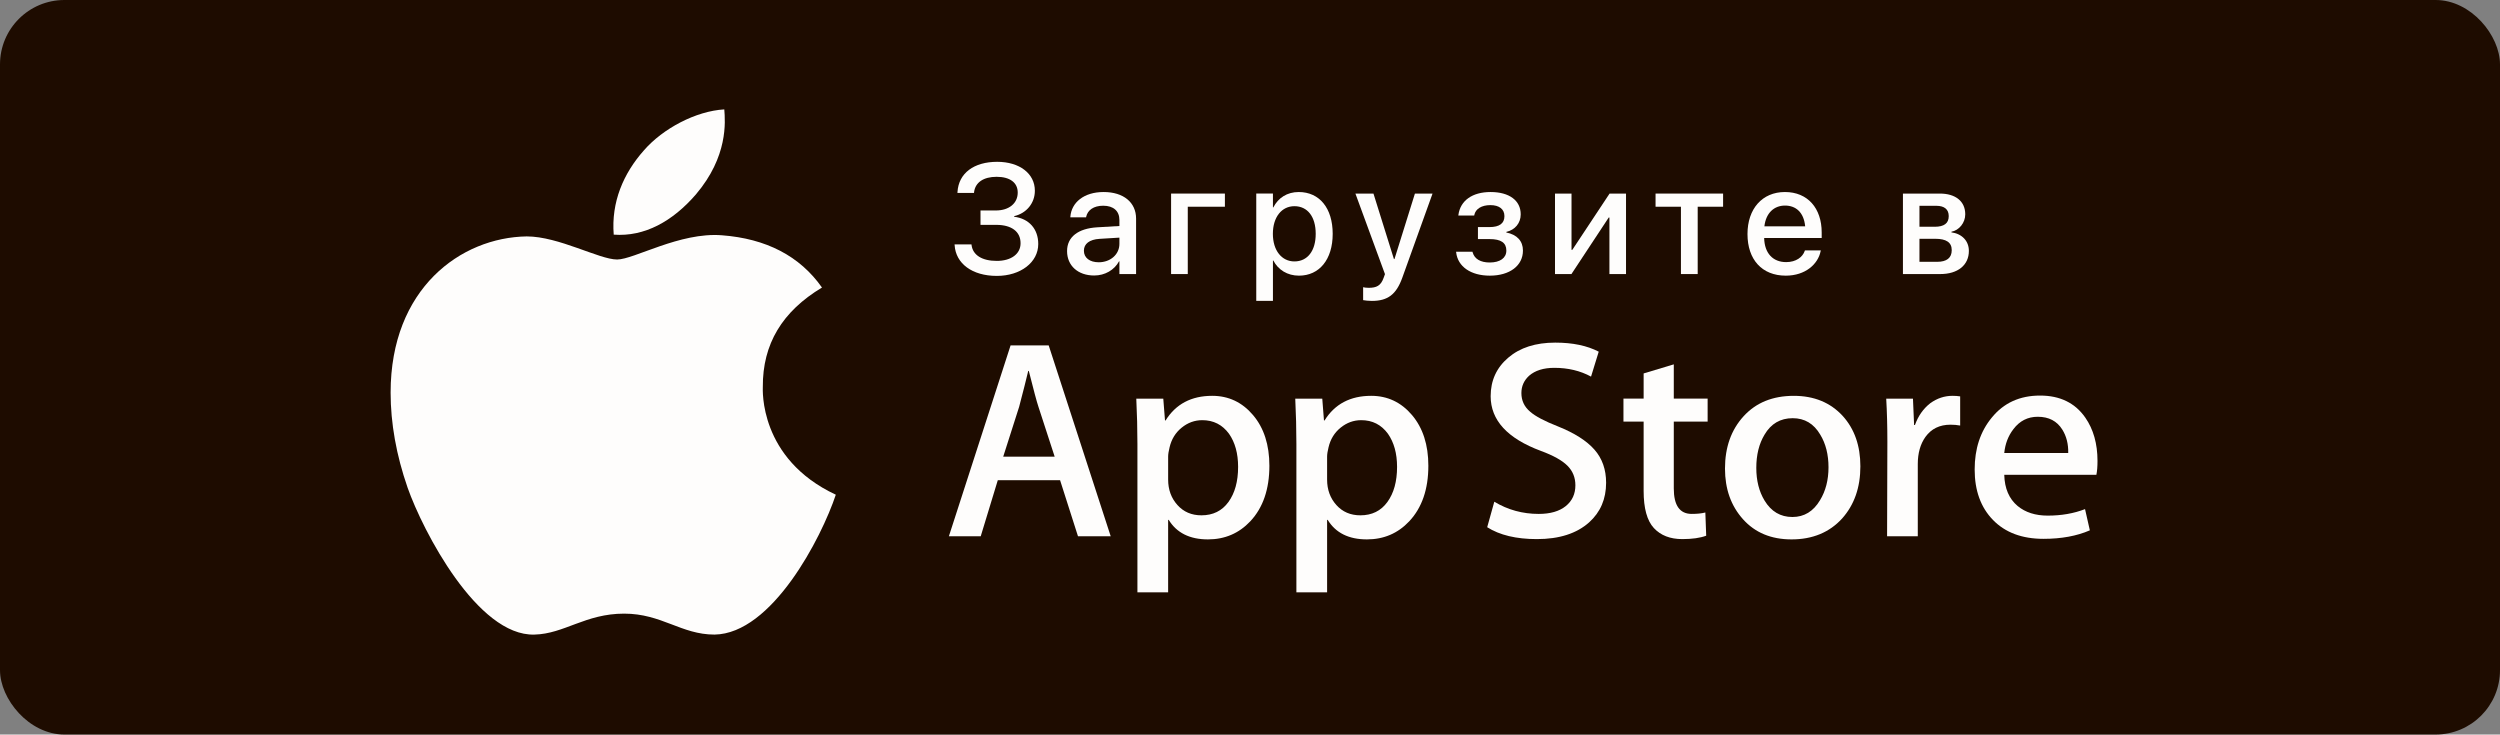 <?xml version="1.0" encoding="UTF-8"?> <svg xmlns="http://www.w3.org/2000/svg" width="194" height="57" viewBox="0 0 194 57" fill="none"><rect x="0" y="0" width="194" height="57" fill="#808080" stroke="none"/> <rect width="194" height="57" rx="5" fill="#1E0C00"></rect> <path d="M59.195 30.028C59.175 26.687 60.702 24.169 63.786 22.313C62.062 19.863 59.452 18.516 56.012 18.257C52.755 18.002 49.192 20.138 47.887 20.138C46.508 20.138 43.355 18.345 40.874 18.345C35.754 18.423 30.312 22.391 30.312 30.464C30.312 32.849 30.752 35.313 31.632 37.85C32.808 41.191 37.049 49.377 41.472 49.244C43.785 49.19 45.421 47.618 48.431 47.618C51.352 47.618 52.864 49.244 55.444 49.244C59.907 49.18 63.742 41.74 64.859 38.389C58.874 35.592 59.195 30.199 59.195 30.028ZM54.001 15.088C56.506 12.139 56.279 9.454 56.205 8.489C53.991 8.617 51.431 9.983 49.973 11.663C48.367 13.466 47.423 15.695 47.625 18.208C50.017 18.389 52.202 17.169 54.001 15.088Z" fill="#FEFDFC"></path> <path d="M76.087 17.449H77.315C78.501 17.449 79.196 17.978 79.196 18.868V18.88C79.196 19.705 78.465 20.246 77.351 20.246C76.213 20.246 75.488 19.8 75.392 19.011L75.386 18.963H74.074L74.08 19.035C74.17 20.448 75.44 21.41 77.351 21.41C79.202 21.41 80.568 20.353 80.568 18.939V18.928C80.568 17.776 79.855 16.962 78.699 16.82V16.772C79.658 16.553 80.305 15.757 80.305 14.807V14.795C80.305 13.471 79.118 12.557 77.381 12.557C75.572 12.557 74.392 13.441 74.302 14.89L74.296 14.973H75.584L75.59 14.89C75.692 14.154 76.321 13.72 77.339 13.72C78.376 13.72 78.975 14.178 78.975 14.938V14.95C78.975 15.769 78.31 16.333 77.279 16.333H76.087V17.449Z" fill="#FEFDFC"></path> <path d="M84.908 21.379C85.746 21.379 86.471 20.952 86.837 20.281H86.866V21.266H88.16V16.962C88.16 15.709 87.184 14.901 85.644 14.901C84.093 14.901 83.152 15.727 83.062 16.801L83.057 16.867H84.278L84.29 16.813C84.398 16.314 84.86 15.964 85.609 15.964C86.411 15.964 86.866 16.38 86.866 17.069V17.538L85.147 17.639C83.656 17.728 82.805 18.393 82.805 19.479V19.491C82.805 20.613 83.649 21.379 84.908 21.379ZM84.111 19.461V19.45C84.111 18.921 84.542 18.583 85.321 18.535L86.866 18.44V18.927C86.866 19.74 86.172 20.352 85.261 20.352C84.566 20.352 84.111 20.008 84.111 19.461Z" fill="#FEFDFC"></path> <path d="M95.052 16.042V15.021H90.877V21.267H92.171V16.042H95.052Z" fill="#FEFDFC"></path> <path d="M97.486 23.345H98.78V20.215H98.81C99.182 20.94 99.907 21.391 100.799 21.391C102.381 21.391 103.417 20.138 103.417 18.149V18.143C103.417 16.148 102.387 14.901 100.781 14.901C99.883 14.901 99.188 15.353 98.81 16.095H98.78V15.02H97.486V23.345ZM100.446 20.287C99.469 20.287 98.775 19.444 98.775 18.149V18.143C98.775 16.843 99.463 16 100.446 16C101.464 16 102.099 16.813 102.099 18.143V18.149C102.099 19.467 101.464 20.287 100.446 20.287Z" fill="#FEFDFC"></path> <path d="M106.456 23.351C107.69 23.351 108.349 22.852 108.816 21.558L111.165 15.021H109.798L108.211 20.103H108.169L106.581 15.021H105.18L107.474 21.273L107.366 21.57C107.151 22.175 106.815 22.335 106.204 22.335C106.03 22.335 105.881 22.312 105.779 22.288V23.291C105.935 23.321 106.204 23.351 106.456 23.351Z" fill="#FEFDFC"></path> <path d="M115.61 21.391C117.156 21.391 118.18 20.613 118.18 19.45V19.438C118.18 18.707 117.725 18.209 116.892 18.042V17.995C117.569 17.84 118.007 17.312 118.007 16.641V16.629C118.007 15.56 117.12 14.901 115.67 14.901C114.251 14.901 113.322 15.566 113.172 16.677L113.166 16.724H114.4L114.406 16.683C114.502 16.208 114.975 15.917 115.652 15.917C116.335 15.917 116.743 16.231 116.743 16.766V16.778C116.743 17.336 116.353 17.621 115.592 17.621H114.688V18.553H115.598C116.473 18.553 116.892 18.838 116.892 19.438V19.45C116.892 20.02 116.401 20.37 115.604 20.37C114.892 20.37 114.424 20.097 114.28 19.592L114.262 19.533H112.992L112.998 19.586C113.124 20.69 114.137 21.391 115.61 21.391Z" fill="#FEFDFC"></path> <path d="M120.668 21.267H121.944L124.837 16.879H124.891V21.267H126.179V15.021H124.903L122.01 19.39H121.95V15.021H120.668V21.267Z" fill="#FEFDFC"></path> <path d="M133.712 15.021H128.471V16.042H130.441V21.267H131.741V16.042H133.712V15.021Z" fill="#FEFDFC"></path> <path d="M138.577 21.391C140.105 21.391 141.081 20.488 141.279 19.497L141.297 19.432H140.062L140.045 19.479C139.883 19.948 139.374 20.34 138.607 20.34C137.577 20.34 136.924 19.651 136.899 18.47H141.363V18.036C141.363 16.16 140.278 14.901 138.511 14.901C136.744 14.901 135.605 16.208 135.605 18.161V18.167C135.605 20.138 136.726 21.391 138.577 21.391ZM138.517 15.952C139.362 15.952 139.979 16.481 140.081 17.561H136.917C137.037 16.516 137.679 15.952 138.517 15.952Z" fill="#FEFDFC"></path> <path d="M147.668 21.267H150.568C151.933 21.267 152.784 20.566 152.784 19.474V19.462C152.784 18.696 152.245 18.138 151.43 18.031V17.983C152.035 17.87 152.503 17.283 152.503 16.636V16.624C152.503 15.632 151.76 15.021 150.532 15.021H147.668V21.267ZM148.95 17.597V15.97H150.262C150.885 15.97 151.221 16.25 151.221 16.766V16.778C151.221 17.33 150.861 17.597 150.13 17.597H148.95ZM148.95 20.317V18.53H150.178C151.029 18.53 151.454 18.809 151.454 19.408V19.42C151.454 20.014 151.059 20.317 150.328 20.317H148.95Z" fill="#FEFDFC"></path> <path d="M86.191 41.615H83.652L82.262 37.264H77.429L76.104 41.615H73.633L78.421 26.804H81.379L86.191 41.615ZM81.843 35.439L80.585 31.572C80.452 31.177 80.203 30.246 79.835 28.782H79.791C79.644 29.411 79.408 30.342 79.084 31.572L77.849 35.439H81.843Z" fill="#FEFDFC"></path> <path d="M98.504 36.144C98.504 37.96 98.012 39.396 97.026 40.45C96.143 41.388 95.046 41.857 93.737 41.857C92.325 41.857 91.31 41.351 90.692 40.341H90.647V45.967H88.264V34.451C88.264 33.309 88.234 32.137 88.176 30.935H90.271L90.404 32.628H90.449C91.244 31.352 92.45 30.716 94.068 30.716C95.334 30.716 96.39 31.213 97.235 32.209C98.082 33.207 98.504 34.518 98.504 36.144ZM96.077 36.231C96.077 35.191 95.842 34.334 95.371 33.66C94.855 32.956 94.163 32.605 93.296 32.605C92.708 32.605 92.174 32.8 91.697 33.187C91.218 33.576 90.905 34.085 90.759 34.715C90.685 35.008 90.648 35.249 90.648 35.438V37.219C90.648 37.996 90.887 38.651 91.366 39.187C91.844 39.722 92.466 39.989 93.23 39.989C94.128 39.989 94.826 39.644 95.326 38.956C95.826 38.267 96.077 37.359 96.077 36.231Z" fill="#FEFDFC"></path> <path d="M110.84 36.144C110.84 37.96 110.347 39.396 109.36 40.45C108.478 41.388 107.381 41.857 106.073 41.857C104.66 41.857 103.645 41.351 103.028 40.341H102.983V45.967H100.6V34.451C100.6 33.309 100.57 32.137 100.512 30.935H102.608L102.74 32.628H102.785C103.579 31.352 104.785 30.716 106.405 30.716C107.669 30.716 108.725 31.213 109.572 32.209C110.416 33.207 110.84 34.518 110.84 36.144ZM108.412 36.231C108.412 35.191 108.176 34.334 107.705 33.66C107.189 32.956 106.5 32.605 105.631 32.605C105.042 32.605 104.509 32.8 104.031 33.187C103.552 33.576 103.24 34.085 103.094 34.715C103.021 35.008 102.983 35.249 102.983 35.438V37.219C102.983 37.996 103.222 38.651 103.699 39.187C104.177 39.721 104.798 39.989 105.565 39.989C106.463 39.989 107.161 39.644 107.661 38.956C108.162 38.267 108.412 37.359 108.412 36.231Z" fill="#FEFDFC"></path> <path d="M124.634 37.462C124.634 38.721 124.195 39.747 123.313 40.538C122.344 41.403 120.995 41.834 119.261 41.834C117.661 41.834 116.377 41.527 115.406 40.912L115.958 38.934C117.005 39.564 118.153 39.88 119.403 39.88C120.301 39.88 120.999 39.678 121.501 39.275C122.001 38.872 122.25 38.331 122.25 37.657C122.25 37.056 122.044 36.549 121.632 36.138C121.222 35.728 120.537 35.346 119.58 34.993C116.975 34.026 115.675 32.609 115.675 30.746C115.675 29.529 116.13 28.53 117.044 27.753C117.954 26.975 119.167 26.587 120.685 26.587C122.039 26.587 123.163 26.822 124.061 27.29L123.465 29.225C122.627 28.77 121.679 28.544 120.618 28.544C119.78 28.544 119.125 28.749 118.656 29.159C118.259 29.525 118.06 29.971 118.06 30.5C118.06 31.085 118.287 31.57 118.743 31.95C119.139 32.302 119.861 32.683 120.906 33.093C122.186 33.606 123.126 34.206 123.731 34.894C124.334 35.58 124.634 36.438 124.634 37.462Z" fill="#FEFDFC"></path> <path d="M132.512 32.716H129.886V37.902C129.886 39.221 130.349 39.879 131.276 39.879C131.702 39.879 132.055 39.843 132.335 39.769L132.401 41.571C131.931 41.746 131.313 41.834 130.548 41.834C129.606 41.834 128.871 41.548 128.34 40.977C127.811 40.405 127.546 39.445 127.546 38.097V32.714H125.98V30.933H127.546V28.978L129.886 28.274V30.933H132.512V32.716Z" fill="#FEFDFC"></path> <path d="M144.365 36.187C144.365 37.829 143.893 39.176 142.952 40.231C141.965 41.316 140.655 41.857 139.022 41.857C137.448 41.857 136.195 41.337 135.261 40.297C134.326 39.258 133.859 37.946 133.859 36.364C133.859 34.709 134.34 33.353 135.304 32.3C136.267 31.244 137.566 30.717 139.199 30.717C140.772 30.717 142.039 31.237 142.995 32.277C143.909 33.287 144.365 34.59 144.365 36.187ZM141.892 36.264C141.892 35.279 141.681 34.434 141.253 33.73C140.754 32.877 140.039 32.452 139.114 32.452C138.156 32.452 137.428 32.878 136.928 33.73C136.501 34.435 136.289 35.293 136.289 36.308C136.289 37.293 136.501 38.138 136.928 38.841C137.444 39.694 138.164 40.119 139.092 40.119C140.003 40.119 140.716 39.685 141.232 38.819C141.671 38.101 141.892 37.248 141.892 36.264Z" fill="#FEFDFC"></path> <path d="M152.109 33.022C151.874 32.978 151.622 32.956 151.358 32.956C150.52 32.956 149.872 33.271 149.416 33.902C149.019 34.459 148.82 35.162 148.82 36.011V41.615H146.438L146.46 34.298C146.46 33.068 146.43 31.947 146.371 30.936H148.446L148.534 32.98H148.6C148.851 32.277 149.248 31.712 149.791 31.288C150.322 30.906 150.896 30.716 151.514 30.716C151.734 30.716 151.933 30.731 152.109 30.759V33.022Z" fill="#FEFDFC"></path> <path d="M162.766 35.77C162.766 36.196 162.739 36.554 162.679 36.846H155.53C155.558 37.902 155.904 38.709 156.568 39.265C157.17 39.763 157.949 40.012 158.906 40.012C159.965 40.012 160.93 39.844 161.799 39.507L162.172 41.154C161.157 41.595 159.959 41.814 158.576 41.814C156.913 41.814 155.608 41.326 154.658 40.352C153.709 39.378 153.234 38.071 153.234 36.43C153.234 34.82 153.676 33.479 154.56 32.409C155.486 31.267 156.736 30.696 158.31 30.696C159.856 30.696 161.026 31.267 161.821 32.409C162.45 33.316 162.766 34.438 162.766 35.77ZM160.494 35.155C160.51 34.451 160.354 33.844 160.032 33.331C159.619 32.671 158.985 32.341 158.132 32.341C157.353 32.341 156.719 32.663 156.236 33.308C155.839 33.822 155.603 34.437 155.53 35.154H160.494V35.155Z" fill="#FEFDFC"></path> </svg> 